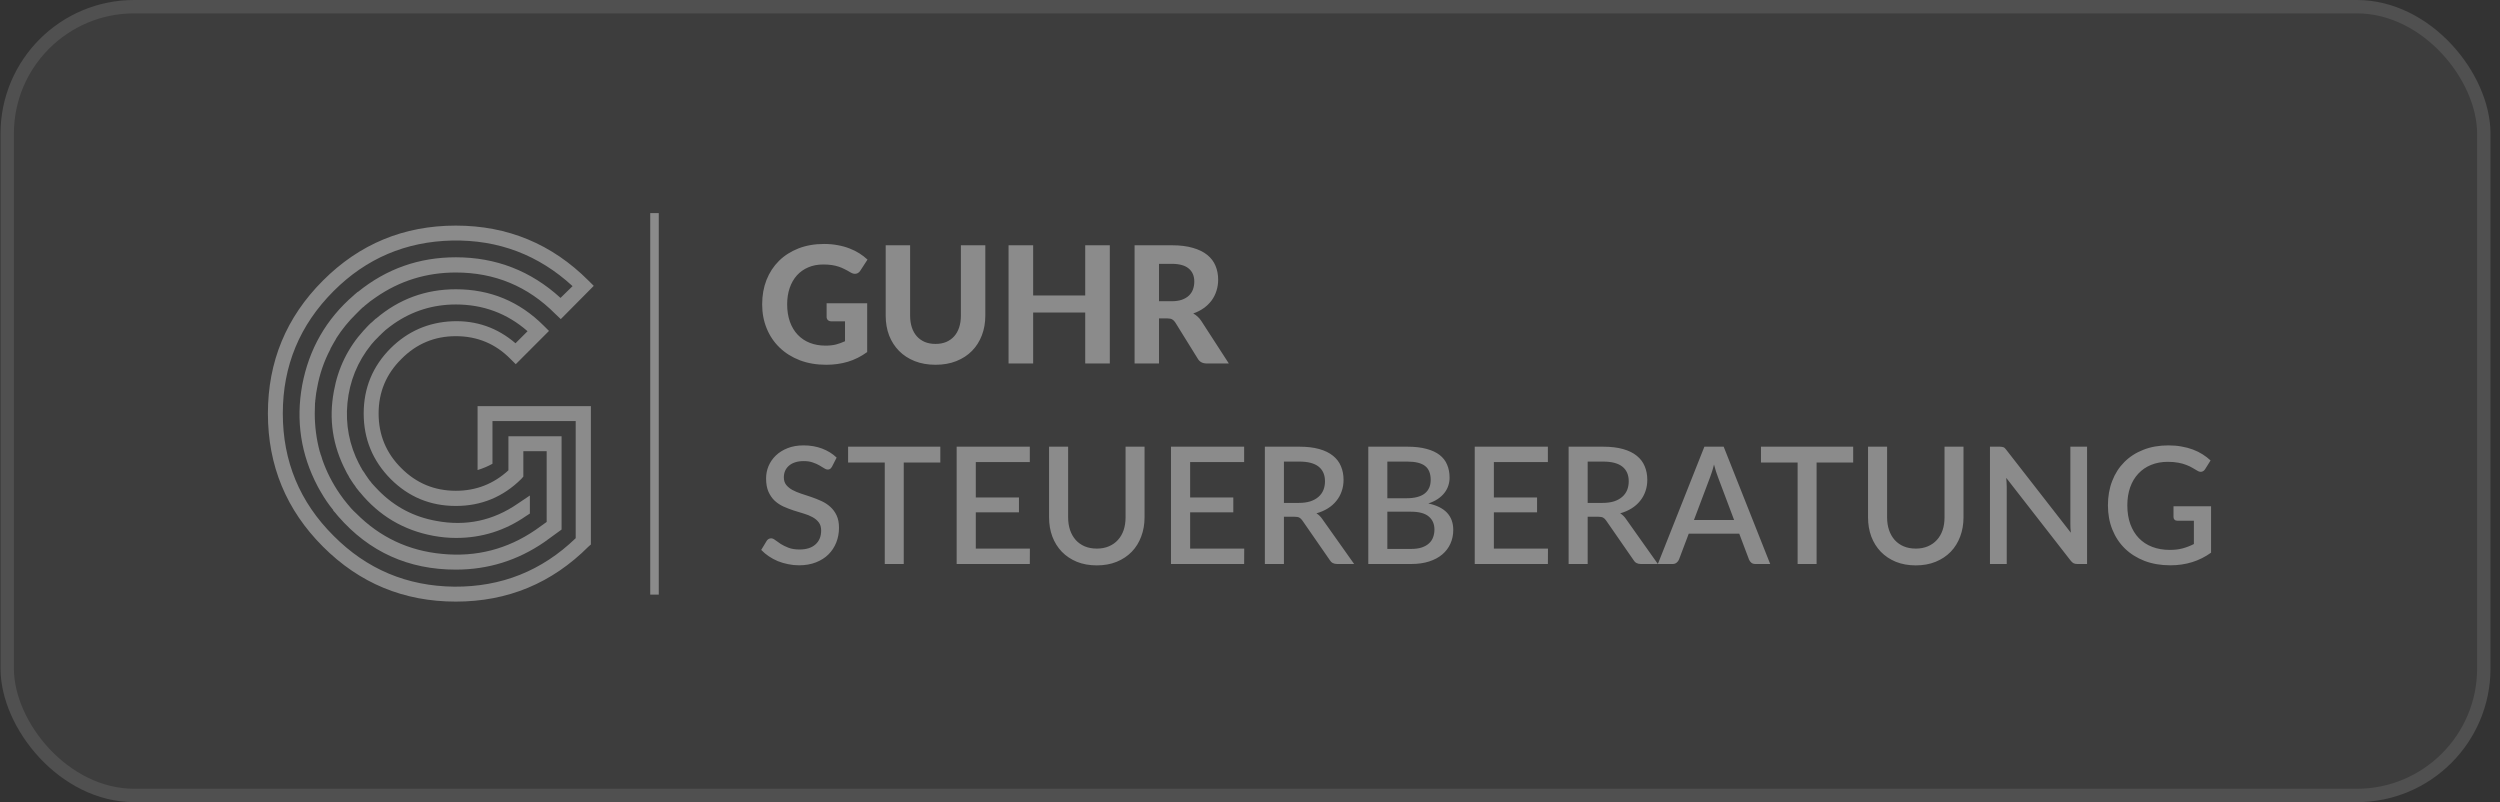 <svg xmlns="http://www.w3.org/2000/svg" width="187" height="60" viewBox="0 0 187 60" fill="none"><rect x="0" y="0" width="187" height="60" fill="#333333" stroke="none"/><rect x="0.039" width="186.25" height="60" rx="10" fill="white" fill-opacity="0.05"></rect><rect x="0.539" y="0.5" width="185.25" height="59" rx="9.5" stroke="white" stroke-opacity="0.1"></rect><g clip-path="url(#clip0_11418_8962)"><path d="M61.83 22.684H64.865V26.334C64.414 26.663 63.932 26.905 63.42 27.06C62.913 27.21 62.374 27.285 61.806 27.285C61.078 27.285 60.42 27.173 59.831 26.95C59.242 26.722 58.738 26.408 58.32 26.005C57.901 25.603 57.578 25.126 57.351 24.573C57.123 24.021 57.01 23.418 57.01 22.764C57.01 22.101 57.117 21.494 57.333 20.942C57.552 20.389 57.863 19.914 58.265 19.515C58.667 19.117 59.153 18.807 59.721 18.583C60.294 18.36 60.934 18.248 61.641 18.248C62.007 18.248 62.348 18.279 62.665 18.34C62.982 18.396 63.274 18.478 63.542 18.583C63.81 18.685 64.056 18.807 64.28 18.949C64.503 19.091 64.706 19.247 64.889 19.418L64.359 20.235C64.278 20.365 64.172 20.444 64.042 20.472C63.912 20.501 63.77 20.468 63.615 20.375C63.469 20.285 63.325 20.206 63.183 20.137C63.045 20.064 62.896 20.001 62.738 19.948C62.58 19.895 62.407 19.855 62.22 19.826C62.033 19.798 61.818 19.784 61.574 19.784C61.164 19.784 60.792 19.855 60.459 19.997C60.126 20.139 59.841 20.34 59.606 20.6C59.374 20.86 59.195 21.173 59.069 21.539C58.944 21.904 58.88 22.313 58.88 22.764C58.88 23.251 58.95 23.688 59.088 24.074C59.226 24.456 59.421 24.779 59.673 25.043C59.925 25.307 60.225 25.508 60.575 25.646C60.928 25.784 61.32 25.853 61.751 25.853C62.043 25.853 62.303 25.825 62.531 25.768C62.762 25.707 62.988 25.625 63.207 25.524V24.037H62.208C62.09 24.037 61.996 24.007 61.927 23.946C61.862 23.881 61.83 23.799 61.83 23.702V22.684ZM69.979 25.725C70.275 25.725 70.541 25.676 70.777 25.579C71.013 25.477 71.212 25.335 71.374 25.152C71.537 24.97 71.66 24.748 71.746 24.488C71.831 24.228 71.874 23.936 71.874 23.61V18.346H73.702V23.61C73.702 24.147 73.615 24.64 73.44 25.091C73.269 25.538 73.023 25.924 72.703 26.249C72.382 26.574 71.992 26.828 71.532 27.011C71.073 27.194 70.555 27.285 69.979 27.285C69.402 27.285 68.882 27.194 68.419 27.011C67.96 26.828 67.57 26.574 67.249 26.249C66.928 25.924 66.68 25.538 66.505 25.091C66.335 24.64 66.249 24.147 66.249 23.61V18.346H68.077V23.61C68.077 23.936 68.12 24.228 68.205 24.488C68.291 24.748 68.415 24.97 68.577 25.152C68.74 25.335 68.939 25.477 69.174 25.579C69.41 25.676 69.678 25.725 69.979 25.725ZM83.014 18.346V27.188H81.174V23.379H77.28V27.188H75.44V18.346H77.28V22.099H81.174V18.346H83.014ZM87.633 22.532C87.929 22.532 88.185 22.495 88.401 22.422C88.616 22.345 88.793 22.241 88.931 22.111C89.069 21.977 89.171 21.821 89.236 21.642C89.3 21.463 89.333 21.268 89.333 21.057C89.333 20.639 89.193 20.314 88.912 20.082C88.636 19.851 88.214 19.735 87.645 19.735H86.694V22.532H87.633ZM91.917 27.188H90.265C89.957 27.188 89.733 27.07 89.595 26.834L87.913 24.122C87.844 24.017 87.767 23.94 87.682 23.891C87.6 23.842 87.478 23.818 87.316 23.818H86.694V27.188H84.866V18.346H87.645C88.263 18.346 88.791 18.41 89.229 18.541C89.668 18.666 90.028 18.843 90.308 19.071C90.588 19.298 90.793 19.57 90.923 19.887C91.053 20.2 91.118 20.545 91.118 20.923C91.118 21.216 91.076 21.494 90.99 21.758C90.909 22.018 90.789 22.256 90.631 22.471C90.472 22.686 90.278 22.877 90.046 23.044C89.814 23.21 89.55 23.345 89.254 23.446C89.372 23.511 89.481 23.59 89.583 23.684C89.684 23.773 89.776 23.881 89.857 24.007L91.917 27.188Z" fill="white" fill-opacity="0.4"></path><path d="M48.637 44.477H49.276V15.94H48.637V44.477Z" fill="white" fill-opacity="0.4"></path><path d="M62.233 34.911C62.188 34.984 62.142 35.039 62.093 35.075C62.044 35.108 61.983 35.124 61.91 35.124C61.833 35.124 61.745 35.092 61.648 35.027C61.554 34.962 61.437 34.891 61.294 34.813C61.156 34.732 60.992 34.659 60.801 34.594C60.61 34.525 60.383 34.49 60.118 34.49C59.875 34.49 59.659 34.521 59.472 34.582C59.29 34.643 59.135 34.728 59.009 34.838C58.883 34.948 58.788 35.078 58.723 35.228C58.662 35.374 58.632 35.535 58.632 35.709C58.632 35.933 58.69 36.12 58.808 36.27C58.926 36.416 59.08 36.542 59.271 36.648C59.466 36.753 59.688 36.847 59.936 36.928C60.183 37.005 60.435 37.089 60.691 37.178C60.951 37.267 61.205 37.369 61.453 37.483C61.701 37.596 61.92 37.741 62.111 37.915C62.306 38.09 62.462 38.303 62.58 38.555C62.698 38.807 62.757 39.114 62.757 39.475C62.757 39.865 62.69 40.231 62.556 40.572C62.422 40.913 62.227 41.212 61.971 41.468C61.719 41.72 61.406 41.919 61.032 42.065C60.663 42.211 60.24 42.285 59.765 42.285C59.485 42.285 59.211 42.256 58.942 42.199C58.678 42.146 58.424 42.071 58.181 41.974C57.941 41.872 57.715 41.75 57.504 41.608C57.293 41.466 57.104 41.307 56.938 41.133L57.352 40.45C57.388 40.393 57.435 40.349 57.492 40.316C57.549 40.284 57.612 40.267 57.681 40.267C57.774 40.267 57.878 40.312 57.992 40.401C58.105 40.487 58.242 40.582 58.4 40.688C58.562 40.789 58.758 40.885 58.985 40.974C59.212 41.06 59.485 41.102 59.802 41.102C60.318 41.102 60.716 40.976 60.996 40.724C61.28 40.472 61.422 40.125 61.422 39.682C61.422 39.435 61.364 39.233 61.246 39.079C61.128 38.921 60.972 38.789 60.777 38.683C60.586 38.577 60.366 38.488 60.118 38.415C59.871 38.342 59.619 38.265 59.363 38.183C59.107 38.098 58.855 38.001 58.607 37.891C58.359 37.777 58.138 37.631 57.943 37.452C57.752 37.269 57.598 37.046 57.48 36.782C57.362 36.514 57.303 36.181 57.303 35.782C57.303 35.465 57.364 35.159 57.486 34.862C57.612 34.566 57.793 34.304 58.028 34.076C58.268 33.845 58.562 33.66 58.912 33.522C59.261 33.383 59.659 33.315 60.106 33.315C60.61 33.315 61.071 33.394 61.489 33.552C61.912 33.711 62.276 33.936 62.58 34.228L62.233 34.911ZM70.336 34.6H67.6V42.187H66.18V34.6H63.438V33.412H70.336V34.6ZM77.036 41.035L77.03 42.187H71.558V33.412H77.03V34.564H72.99V37.208H76.219V38.324H72.99V41.035H77.036ZM82.041 41.035C82.378 41.035 82.679 40.978 82.943 40.865C83.211 40.751 83.436 40.593 83.619 40.389C83.806 40.186 83.948 39.942 84.046 39.658C84.143 39.37 84.192 39.051 84.192 38.701V33.412H85.612V38.701C85.612 39.217 85.529 39.695 85.362 40.133C85.2 40.572 84.964 40.952 84.655 41.273C84.346 41.59 83.971 41.84 83.528 42.022C83.089 42.201 82.594 42.291 82.041 42.291C81.489 42.291 80.991 42.201 80.548 42.022C80.109 41.84 79.736 41.59 79.427 41.273C79.118 40.952 78.88 40.572 78.714 40.133C78.551 39.695 78.47 39.217 78.47 38.701V33.412H79.896V38.695C79.896 39.045 79.945 39.364 80.042 39.652C80.14 39.936 80.28 40.182 80.463 40.389C80.646 40.593 80.869 40.751 81.133 40.865C81.401 40.978 81.704 41.035 82.041 41.035ZM93.068 41.035L93.062 42.187H87.589V33.412H93.062V34.564H89.022V37.208H92.251V38.324H89.022V41.035H93.068ZM97.159 37.617C97.484 37.617 97.768 37.578 98.012 37.501C98.256 37.42 98.459 37.308 98.621 37.166C98.784 37.023 98.906 36.855 98.987 36.66C99.068 36.461 99.109 36.242 99.109 36.002C99.109 35.523 98.95 35.157 98.633 34.905C98.317 34.653 97.837 34.527 97.195 34.527H96.037V37.617H97.159ZM101.29 42.187H100.017C99.765 42.187 99.582 42.09 99.468 41.895L97.421 38.939C97.352 38.837 97.276 38.764 97.195 38.72C97.114 38.675 96.992 38.653 96.83 38.653H96.037V42.187H94.612V33.412H97.195C97.772 33.412 98.268 33.471 98.682 33.589C99.101 33.706 99.444 33.875 99.712 34.094C99.98 34.31 100.177 34.57 100.303 34.874C100.433 35.179 100.498 35.518 100.498 35.892C100.498 36.197 100.451 36.481 100.358 36.745C100.269 37.009 100.137 37.249 99.962 37.464C99.791 37.68 99.58 37.867 99.328 38.025C99.076 38.183 98.79 38.307 98.469 38.397C98.644 38.502 98.794 38.651 98.92 38.842L101.29 42.187ZM105.541 41.06C105.862 41.06 106.132 41.023 106.351 40.95C106.575 40.873 106.756 40.769 106.894 40.639C107.036 40.509 107.137 40.357 107.198 40.182C107.263 40.003 107.296 39.812 107.296 39.609C107.296 39.195 107.154 38.87 106.869 38.634C106.589 38.395 106.144 38.275 105.535 38.275H103.774V41.06H105.541ZM103.774 34.527V37.269H105.2C105.809 37.269 106.264 37.151 106.565 36.916C106.865 36.68 107.016 36.341 107.016 35.898C107.016 35.415 106.873 35.065 106.589 34.85C106.309 34.635 105.868 34.527 105.267 34.527H103.774ZM105.267 33.412C105.827 33.412 106.307 33.467 106.705 33.577C107.103 33.682 107.43 33.834 107.686 34.033C107.942 34.233 108.129 34.476 108.247 34.765C108.368 35.049 108.429 35.37 108.429 35.728C108.429 35.935 108.397 36.136 108.332 36.331C108.271 36.522 108.173 36.703 108.039 36.873C107.909 37.04 107.745 37.19 107.546 37.324C107.347 37.458 107.111 37.57 106.839 37.659C108.082 37.923 108.704 38.584 108.704 39.64C108.704 40.014 108.632 40.357 108.49 40.67C108.352 40.978 108.149 41.246 107.881 41.474C107.617 41.697 107.29 41.872 106.9 41.998C106.51 42.124 106.065 42.187 105.565 42.187H102.348V33.412H105.267ZM115.789 41.035L115.782 42.187H110.31V33.412H115.782V34.564H111.742V37.208H114.972V38.324H111.742V41.035H115.789ZM119.879 37.617C120.204 37.617 120.488 37.578 120.732 37.501C120.976 37.42 121.179 37.308 121.341 37.166C121.505 37.023 121.626 36.855 121.707 36.66C121.789 36.461 121.829 36.242 121.829 36.002C121.829 35.523 121.67 35.157 121.354 34.905C121.037 34.653 120.558 34.527 119.915 34.527H118.758V37.617H119.879ZM124.01 42.187H122.737C122.485 42.187 122.302 42.09 122.189 41.895L120.141 38.939C120.072 38.837 119.997 38.764 119.915 38.72C119.835 38.675 119.713 38.653 119.55 38.653H118.758V42.187H117.332V33.412H119.915C120.493 33.412 120.988 33.471 121.402 33.589C121.821 33.706 122.165 33.875 122.433 34.094C122.701 34.31 122.898 34.57 123.023 34.874C123.154 35.179 123.218 35.518 123.218 35.892C123.218 36.197 123.172 36.481 123.079 36.745C122.99 37.009 122.857 37.249 122.682 37.464C122.511 37.68 122.3 37.867 122.048 38.025C121.797 38.183 121.51 38.307 121.19 38.397C121.364 38.502 121.515 38.651 121.64 38.842L124.01 42.187ZM129.711 38.896L128.505 35.691C128.407 35.443 128.308 35.128 128.207 34.746C128.162 34.938 128.113 35.114 128.06 35.277C128.008 35.435 127.959 35.575 127.914 35.697L126.708 38.896H129.711ZM132.411 42.187H131.308C131.182 42.187 131.081 42.157 131.003 42.096C130.926 42.031 130.867 41.951 130.827 41.858L130.096 39.92H126.318L125.586 41.858C125.554 41.939 125.497 42.014 125.416 42.083C125.334 42.153 125.233 42.187 125.111 42.187H124.008L127.488 33.412H128.931L132.411 42.187ZM138.618 34.6H135.881V42.187H134.462V34.6H131.72V33.412H138.618V34.6ZM143.3 41.035C143.637 41.035 143.938 40.978 144.201 40.865C144.47 40.751 144.695 40.593 144.878 40.389C145.065 40.186 145.207 39.942 145.305 39.658C145.402 39.37 145.451 39.051 145.451 38.701V33.412H146.87V38.701C146.87 39.217 146.787 39.695 146.621 40.133C146.458 40.572 146.223 40.952 145.914 41.273C145.605 41.59 145.23 41.84 144.786 42.022C144.348 42.201 143.853 42.291 143.3 42.291C142.747 42.291 142.25 42.201 141.807 42.022C141.368 41.84 140.994 41.59 140.686 41.273C140.376 40.952 140.139 40.572 139.972 40.133C139.81 39.695 139.729 39.217 139.729 38.701V33.412H141.155V38.695C141.155 39.045 141.203 39.364 141.301 39.652C141.398 39.936 141.539 40.182 141.722 40.389C141.905 40.593 142.128 40.751 142.392 40.865C142.66 40.978 142.963 41.035 143.3 41.035ZM156.112 33.412V42.187H155.387C155.277 42.187 155.184 42.169 155.106 42.132C155.03 42.092 154.956 42.026 154.887 41.937L150.067 35.746C150.08 35.864 150.087 35.981 150.092 36.099C150.099 36.213 150.104 36.319 150.104 36.416V42.187H148.849V33.412H149.592C149.653 33.412 149.704 33.416 149.744 33.424C149.789 33.428 149.829 33.438 149.866 33.455C149.902 33.471 149.937 33.495 149.97 33.528C150.002 33.56 150.036 33.601 150.073 33.65L154.899 39.847C154.887 39.721 154.877 39.597 154.869 39.475C154.865 39.353 154.863 39.24 154.863 39.134V33.412H156.112ZM165.388 37.867V41.34C164.514 41.97 163.499 42.285 162.341 42.285C161.63 42.285 160.986 42.175 160.409 41.955C159.836 41.732 159.347 41.423 158.941 41.029C158.534 40.631 158.222 40.158 158.002 39.609C157.783 39.061 157.673 38.458 157.673 37.8C157.673 37.137 157.778 36.532 157.99 35.983C158.201 35.431 158.504 34.958 158.898 34.564C159.292 34.166 159.768 33.859 160.324 33.644C160.88 33.424 161.506 33.315 162.2 33.315C162.554 33.315 162.881 33.343 163.182 33.4C163.487 33.453 163.769 33.528 164.029 33.625C164.289 33.723 164.528 33.841 164.748 33.979C164.967 34.117 165.169 34.271 165.351 34.442L164.943 35.094C164.878 35.195 164.795 35.258 164.693 35.283C164.591 35.307 164.481 35.283 164.364 35.21C164.246 35.141 164.12 35.067 163.986 34.99C163.856 34.913 163.706 34.842 163.535 34.777C163.365 34.708 163.168 34.653 162.944 34.612C162.721 34.568 162.456 34.545 162.152 34.545C161.689 34.545 161.27 34.623 160.896 34.777C160.527 34.927 160.21 35.145 159.946 35.429C159.682 35.709 159.479 36.05 159.336 36.453C159.195 36.855 159.124 37.304 159.124 37.8C159.124 38.324 159.199 38.793 159.349 39.207C159.5 39.617 159.712 39.967 159.989 40.255C160.265 40.54 160.598 40.757 160.988 40.907C161.382 41.057 161.821 41.133 162.305 41.133C162.665 41.133 162.987 41.094 163.267 41.017C163.551 40.94 163.83 40.832 164.102 40.694V38.951H162.877C162.784 38.951 162.71 38.927 162.658 38.878C162.605 38.825 162.578 38.758 162.578 38.677V37.867H165.388Z" fill="white" fill-opacity="0.4"></path><path d="M41.947 23.87L44.414 21.382L44.021 20.992C41.28 18.247 37.971 16.875 34.096 16.875C30.206 16.875 26.89 18.247 24.151 20.992C21.41 23.733 20.039 27.046 20.039 30.928C20.039 34.822 21.41 38.139 24.151 40.883C26.89 43.628 30.206 45 34.096 45C37.971 45 41.28 43.628 44.021 40.883L44.199 40.727V30.379H35.722V35.16C36.111 35.042 36.485 34.886 36.837 34.689V31.496H43.062V40.256C40.53 42.7 37.501 43.908 33.977 43.883C30.44 43.843 27.433 42.575 24.952 40.079C22.42 37.558 21.154 34.507 21.154 30.928C21.154 27.361 22.42 24.309 24.952 21.774C27.393 19.331 30.349 18.069 33.821 17.992C37.281 17.927 40.283 19.063 42.828 21.403L41.927 22.283C39.708 20.26 37.098 19.245 34.096 19.245C31.341 19.245 28.9 20.109 26.774 21.834C26.774 21.834 26.766 21.834 26.753 21.834C26.715 21.872 26.67 21.912 26.616 21.952C26.578 21.99 26.533 22.03 26.479 22.068C26.479 22.082 26.474 22.089 26.46 22.089C24.398 23.865 23.114 26.106 22.603 28.811C22.122 31.477 22.506 33.998 23.759 36.376C23.799 36.455 23.837 36.527 23.877 36.592C23.915 36.657 23.96 36.734 24.014 36.826C24.275 37.283 24.573 37.722 24.915 38.139C24.915 38.153 24.92 38.171 24.933 38.198C24.985 38.263 25.043 38.33 25.111 38.395C25.135 38.435 25.162 38.468 25.188 38.491C25.213 38.518 25.253 38.564 25.304 38.629C27.616 41.282 30.546 42.608 34.096 42.608C36.51 42.608 38.716 41.922 40.713 40.55L42.006 39.611V32.631H38.03V35.179C36.92 36.199 35.609 36.71 34.096 36.71C32.505 36.71 31.148 36.148 30.024 35.023C28.887 33.898 28.32 32.534 28.32 30.928C28.32 29.332 28.887 27.974 30.024 26.852C31.148 25.714 32.505 25.146 34.096 25.146C35.701 25.146 37.066 25.714 38.186 26.852L38.578 27.242L41.065 24.753L40.672 24.363C38.859 22.547 36.668 21.637 34.096 21.637C31.838 21.637 29.846 22.369 28.124 23.833C28.124 23.82 28.105 23.833 28.067 23.87C27.963 23.962 27.877 24.043 27.812 24.107C27.771 24.134 27.712 24.185 27.634 24.264C27.53 24.368 27.497 24.401 27.537 24.363C27.537 24.363 27.53 24.368 27.519 24.382C27.519 24.395 27.511 24.401 27.497 24.401C27.42 24.479 27.336 24.57 27.245 24.675C27.178 24.74 27.164 24.753 27.204 24.715C26.03 26.007 25.285 27.524 24.974 29.262C24.581 31.354 24.882 33.344 25.874 35.239L25.893 35.279C25.944 35.384 26.003 35.488 26.07 35.591C26.095 35.645 26.116 35.683 26.127 35.71C26.181 35.787 26.24 35.879 26.304 35.984C26.342 36.035 26.368 36.075 26.382 36.102C26.395 36.116 26.409 36.134 26.422 36.161C26.433 36.185 26.446 36.207 26.46 36.218C26.446 36.194 26.487 36.245 26.578 36.376C26.616 36.428 26.637 36.46 26.637 36.473C26.715 36.578 26.798 36.683 26.89 36.788C26.89 36.788 26.89 36.794 26.89 36.807C26.904 36.807 26.911 36.807 26.911 36.807C28.346 38.572 30.179 39.662 32.413 40.079C32.985 40.184 33.553 40.238 34.114 40.238C36.034 40.238 37.783 39.689 39.361 38.591L39.635 38.414V37.063L38.735 37.668C36.883 38.949 34.846 39.382 32.628 38.962C30.956 38.664 29.527 37.91 28.338 36.71C28.145 36.514 27.954 36.309 27.771 36.102C27.771 36.089 27.771 36.081 27.771 36.081C27.694 36.003 27.616 35.906 27.537 35.787C27.537 35.774 27.524 35.755 27.497 35.728C27.433 35.636 27.374 35.553 27.323 35.475C27.309 35.448 27.291 35.416 27.264 35.375C27.199 35.285 27.14 35.2 27.086 35.123C27.086 35.11 27.073 35.083 27.049 35.042C26.981 34.94 26.931 34.84 26.89 34.748C26.866 34.711 26.858 34.703 26.872 34.73C26.127 33.293 25.834 31.765 25.989 30.143C26.148 28.509 26.742 27.053 27.771 25.773C27.85 25.681 27.936 25.585 28.027 25.48C28.027 25.48 28.046 25.458 28.086 25.42C28.164 25.342 28.237 25.27 28.301 25.205C28.328 25.165 28.373 25.119 28.438 25.068C28.489 25.014 28.535 24.968 28.575 24.93C28.653 24.853 28.731 24.78 28.809 24.715C28.823 24.702 28.83 24.694 28.83 24.694C29.038 24.524 29.253 24.363 29.476 24.204C30.86 23.252 32.4 22.775 34.096 22.775C36.144 22.775 37.934 23.44 39.461 24.775L38.56 25.676C37.202 24.511 35.63 23.962 33.841 24.03C32.039 24.107 30.5 24.78 29.221 26.047C27.877 27.393 27.204 29.02 27.204 30.928C27.204 32.836 27.877 34.469 29.221 35.828C30.564 37.173 32.19 37.845 34.096 37.845C36.001 37.845 37.633 37.173 38.99 35.828L39.146 35.65V33.751H40.891V39.041L40.068 39.63C37.953 41.08 35.622 41.68 33.077 41.432C30.559 41.198 28.411 40.184 26.637 38.395C26.505 38.276 26.382 38.153 26.264 38.023C26.24 37.996 26.199 37.951 26.148 37.886C26.108 37.833 26.081 37.8 26.07 37.786C26.095 37.827 26.081 37.813 26.03 37.749C25.807 37.485 25.6 37.213 25.404 36.925C24.855 36.126 24.425 35.279 24.111 34.377C24.097 34.324 24.079 34.259 24.052 34.181C24.038 34.127 24.028 34.09 24.014 34.063C24.001 34.036 23.987 34.004 23.974 33.965C23.96 33.887 23.942 33.821 23.915 33.769C23.667 32.841 23.544 31.894 23.544 30.928C23.544 30.678 23.549 30.425 23.563 30.164V30.143C23.576 30.105 23.581 30.046 23.581 29.968C23.595 29.89 23.603 29.835 23.603 29.811V29.79C23.627 29.529 23.667 29.273 23.719 29.026C23.901 27.995 24.235 27.021 24.719 26.106C24.719 26.079 24.724 26.061 24.737 26.047C24.791 25.942 24.855 25.824 24.933 25.695C24.96 25.654 24.985 25.609 25.012 25.557C25.065 25.48 25.116 25.388 25.167 25.283C25.586 24.629 26.075 24.03 26.637 23.48C26.742 23.376 26.852 23.265 26.97 23.147C27.073 23.042 27.164 22.964 27.245 22.913C27.245 22.899 27.264 22.878 27.302 22.854C27.565 22.63 27.83 22.428 28.105 22.245C29.892 21.005 31.889 20.384 34.096 20.384C37.007 20.384 39.487 21.414 41.535 23.48L41.947 23.87Z" fill="white" fill-opacity="0.4"></path></g><defs><clipPath id="clip0_11418_8962"><rect width="146.25" height="30" fill="white" transform="translate(20.039 15)"></rect></clipPath></defs></svg>